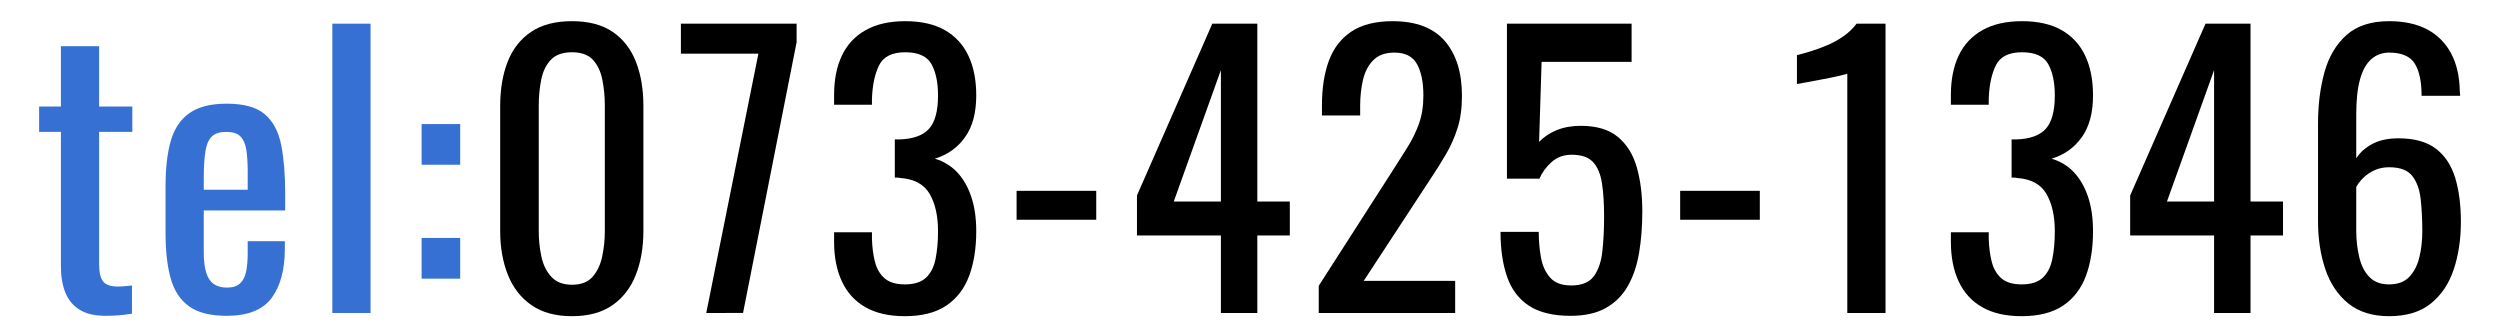 <?xml version="1.0" encoding="utf-8"?>
<!-- Generator: Adobe Illustrator 24.0.2, SVG Export Plug-In . SVG Version: 6.00 Build 0)  -->
<svg version="1.1" id="レイヤー_1" xmlns="http://www.w3.org/2000/svg" xmlns:xlink="http://www.w3.org/1999/xlink" x="0px"
	 y="0px" width="182px" height="24px" viewBox="0 0 182 24" style="enable-background:new 0 0 182 24;" xml:space="preserve">
<style type="text/css">
	.st0{fill:#3670D3;}
</style>
<g>
	<path class="st0" d="M7.684,22.992c-0.78,0-1.409-0.147-1.885-0.442c-0.477-0.294-0.823-0.71-1.04-1.248
		c-0.217-0.537-0.325-1.17-0.325-1.897V9.602H2.848V7.756h1.586V3.362h2.782v4.394h2.418v1.846H7.216v9.62
		c0,0.59,0.095,1.01,0.286,1.262c0.19,0.251,0.555,0.377,1.092,0.377c0.139,0,0.299-0.009,0.481-0.026
		c0.182-0.018,0.36-0.034,0.533-0.052v2.054c-0.347,0.052-0.667,0.091-0.962,0.117C8.351,22.979,8.031,22.992,7.684,22.992z"/>
	<path class="st0" d="M16.498,22.992c-1.179,0-2.089-0.229-2.73-0.689c-0.642-0.459-1.088-1.135-1.339-2.027
		c-0.251-0.893-0.377-1.989-0.377-3.289v-3.433c0-1.334,0.13-2.444,0.39-3.328s0.715-1.551,1.365-2.002s1.547-0.676,2.691-0.676
		c1.265,0,2.197,0.26,2.795,0.78s0.992,1.27,1.183,2.249c0.19,0.979,0.286,2.154,0.286,3.523v1.222h-5.928v3.016
		c0,0.607,0.056,1.101,0.169,1.482s0.295,0.663,0.546,0.845s0.576,0.272,0.975,0.272c0.416,0,0.732-0.099,0.949-0.299
		c0.216-0.199,0.364-0.484,0.442-0.857s0.117-0.811,0.117-1.313v-0.91h2.704v0.572c0,1.508-0.321,2.695-0.962,3.563
		C19.133,22.559,18.04,22.992,16.498,22.992z M14.834,13.813h3.198v-1.352c0-0.624-0.035-1.148-0.104-1.573
		c-0.07-0.424-0.212-0.745-0.429-0.962s-0.559-0.325-1.027-0.325c-0.451,0-0.793,0.104-1.027,0.312s-0.395,0.559-0.481,1.053
		c-0.087,0.494-0.13,1.174-0.13,2.041C14.834,13.007,14.834,13.813,14.834,13.813z"/>
	<path class="st0" d="M24.194,22.784V1.724h2.782v21.061L24.194,22.784L24.194,22.784z"/>
	<path class="st0" d="M30.694,11.994V9.03h2.808v2.964C33.502,11.994,30.694,11.994,30.694,11.994z M30.694,20.288v-2.964h2.808
		v2.964H30.694z"/>
	<path d="M41.639,23.018c-1.196,0-2.18-0.269-2.951-0.806s-1.344-1.274-1.716-2.21c-0.373-0.936-0.559-2.002-0.559-3.198V7.729
		c0-1.23,0.182-2.31,0.546-3.237c0.364-0.927,0.931-1.651,1.703-2.171c0.771-0.52,1.764-0.78,2.977-0.78s2.201,0.26,2.964,0.78
		c0.762,0.52,1.326,1.244,1.69,2.171s0.546,2.006,0.546,3.237v9.074c0,1.214-0.187,2.288-0.559,3.225
		c-0.373,0.936-0.94,1.668-1.703,2.196C43.814,22.754,42.835,23.018,41.639,23.018z M41.639,20.729c0.659,0,1.157-0.19,1.495-0.571
		s0.572-0.871,0.702-1.47c0.13-0.598,0.195-1.217,0.195-1.858V7.704c0-0.676-0.061-1.313-0.182-1.911S43.498,4.714,43.16,4.35
		s-0.845-0.546-1.521-0.546s-1.188,0.182-1.534,0.546c-0.347,0.364-0.581,0.845-0.702,1.443c-0.122,0.598-0.182,1.235-0.182,1.911
		v9.126c0,0.642,0.065,1.261,0.195,1.858c0.13,0.599,0.372,1.089,0.728,1.47S40.998,20.729,41.639,20.729z"/>
	<path d="M51.415,22.784l3.796-18.876h-5.642V1.724h8.424v1.352l-3.9,19.708H51.415z"/>
	<path d="M65.87,23.018c-1.144,0-2.098-0.217-2.86-0.649c-0.763-0.434-1.335-1.058-1.716-1.872s-0.572-1.776-0.572-2.886v-0.702
		h2.756c0,0.069,0,0.143,0,0.221s0,0.16,0,0.247c0.017,0.624,0.091,1.188,0.221,1.69s0.364,0.901,0.702,1.195
		c0.338,0.295,0.827,0.442,1.469,0.442c0.676,0,1.187-0.16,1.534-0.481c0.346-0.32,0.581-0.775,0.702-1.364
		c0.121-0.59,0.182-1.266,0.182-2.028c0-1.109-0.204-2.016-0.611-2.717c-0.408-0.702-1.123-1.087-2.145-1.157
		c-0.052-0.017-0.117-0.026-0.195-0.026s-0.143,0-0.195,0v-2.782c0.052,0,0.113,0,0.182,0s0.13,0,0.182,0
		c0.988-0.034,1.698-0.294,2.132-0.78c0.433-0.485,0.65-1.291,0.65-2.418c0-0.953-0.161-1.716-0.481-2.288
		c-0.321-0.572-0.958-0.858-1.911-0.858s-1.586,0.316-1.898,0.949s-0.485,1.443-0.52,2.431c0,0.069,0,0.143,0,0.221s0,0.152,0,0.221
		h-2.756V6.924c0-1.126,0.19-2.089,0.572-2.886c0.381-0.797,0.958-1.413,1.729-1.846s1.729-0.65,2.873-0.65
		c1.161,0,2.123,0.217,2.886,0.65c0.762,0.433,1.334,1.053,1.716,1.859s0.573,1.772,0.573,2.899c0,1.266-0.273,2.279-0.819,3.042
		s-1.278,1.283-2.197,1.56c0.641,0.191,1.183,0.52,1.625,0.988c0.442,0.468,0.784,1.062,1.027,1.781s0.364,1.556,0.364,2.509
		c0,1.248-0.174,2.336-0.52,3.263c-0.347,0.928-0.902,1.647-1.664,2.158C68.123,22.763,67.118,23.018,65.87,23.018z"/>
	<path d="M74.008,15.998v-2.106h5.798v2.106H74.008z"/>
	<path d="M88.881,22.784v-5.643h-6.11v-2.912l5.486-12.506h3.276v12.948h2.366v2.47h-2.366v5.643H88.881z M85.449,14.672h3.432
		V5.104L85.449,14.672z"/>
	<path d="M96.004,22.784v-1.977l5.356-8.346c0.398-0.624,0.767-1.205,1.105-1.742c0.338-0.537,0.615-1.105,0.832-1.703
		s0.325-1.287,0.325-2.067c0-0.971-0.156-1.733-0.468-2.288c-0.312-0.555-0.858-0.832-1.638-0.832c-0.659,0-1.17,0.182-1.534,0.546
		c-0.364,0.364-0.615,0.841-0.754,1.43S99.02,7.027,99.02,7.703v0.702h-2.782V7.678c0-1.265,0.169-2.353,0.507-3.263
		c0.338-0.91,0.884-1.616,1.638-2.119s1.755-0.754,3.003-0.754c1.698,0,2.964,0.481,3.796,1.443s1.248,2.292,1.248,3.991
		c0,0.901-0.109,1.69-0.325,2.366c-0.217,0.676-0.499,1.309-0.845,1.898s-0.728,1.196-1.144,1.82l-4.836,7.385h6.656v2.34
		L96.004,22.784L96.004,22.784z"/>
	<path d="M114.334,22.992c-1.265,0-2.271-0.243-3.016-0.729c-0.745-0.484-1.278-1.187-1.599-2.105
		c-0.321-0.919-0.481-2.011-0.481-3.276h2.782c0,0.624,0.052,1.235,0.156,1.833s0.325,1.092,0.663,1.482
		c0.338,0.39,0.854,0.585,1.547,0.585c0.762,0,1.309-0.222,1.638-0.663c0.329-0.442,0.537-1.04,0.624-1.794s0.13-1.607,0.13-2.562
		c0-0.953-0.052-1.764-0.156-2.431s-0.321-1.178-0.65-1.534c-0.33-0.355-0.85-0.533-1.56-0.533c-0.572,0-1.058,0.178-1.456,0.533
		c-0.399,0.355-0.693,0.758-0.884,1.209h-2.366V1.724h9.074v2.782h-6.552l-0.182,5.824c0.347-0.364,0.776-0.65,1.287-0.858
		s1.096-0.312,1.755-0.312c1.144,0,2.041,0.269,2.691,0.806s1.109,1.274,1.378,2.21s0.403,2.011,0.403,3.224
		c0,1.075-0.078,2.076-0.234,3.003s-0.429,1.733-0.819,2.418s-0.923,1.218-1.599,1.599
		C116.232,22.801,115.374,22.992,114.334,22.992z"/>
	<path d="M122.316,15.998v-2.106h5.798v2.106H122.316z"/>
	<path d="M134.484,22.784V5.364c-0.017,0.018-0.212,0.069-0.585,0.156c-0.373,0.087-0.793,0.174-1.261,0.26
		c-0.468,0.087-0.884,0.165-1.248,0.234c-0.364,0.069-0.555,0.104-0.572,0.104V4.012c0.295-0.069,0.637-0.165,1.027-0.286
		s0.789-0.269,1.196-0.442c0.407-0.173,0.797-0.39,1.17-0.65s0.689-0.563,0.949-0.91h2.106v21.061h-2.782L134.484,22.784
		L134.484,22.784z"/>
	<path d="M147.172,23.018c-1.144,0-2.098-0.217-2.86-0.649c-0.763-0.434-1.335-1.058-1.716-1.872s-0.572-1.776-0.572-2.886v-0.702
		h2.756c0,0.069,0,0.143,0,0.221s0,0.16,0,0.247c0.017,0.624,0.091,1.188,0.221,1.69s0.364,0.901,0.702,1.195
		c0.338,0.295,0.827,0.442,1.469,0.442c0.676,0,1.187-0.16,1.534-0.481c0.346-0.32,0.581-0.775,0.702-1.364
		c0.121-0.59,0.182-1.266,0.182-2.028c0-1.109-0.204-2.016-0.611-2.717c-0.408-0.702-1.123-1.087-2.145-1.157
		c-0.052-0.017-0.117-0.026-0.195-0.026s-0.143,0-0.195,0v-2.782c0.052,0,0.113,0,0.182,0s0.13,0,0.182,0
		c0.988-0.034,1.698-0.294,2.132-0.78c0.433-0.485,0.65-1.291,0.65-2.418c0-0.953-0.161-1.716-0.481-2.288
		c-0.321-0.572-0.958-0.858-1.911-0.858s-1.586,0.316-1.898,0.949s-0.485,1.443-0.52,2.431c0,0.069,0,0.143,0,0.221s0,0.152,0,0.221
		h-2.756V6.924c0-1.126,0.19-2.089,0.572-2.886c0.381-0.797,0.958-1.413,1.729-1.846s1.729-0.65,2.873-0.65
		c1.161,0,2.123,0.217,2.886,0.65c0.762,0.433,1.334,1.053,1.716,1.859s0.572,1.772,0.572,2.899c0,1.266-0.273,2.279-0.819,3.042
		s-1.278,1.283-2.197,1.56c0.641,0.191,1.183,0.52,1.625,0.988c0.442,0.468,0.784,1.062,1.027,1.781s0.364,1.556,0.364,2.509
		c0,1.248-0.174,2.336-0.52,3.263c-0.347,0.928-0.902,1.647-1.664,2.158C149.425,22.763,148.42,23.018,147.172,23.018z"/>
	<path d="M161.186,22.784v-5.643h-6.11v-2.912l5.486-12.506h3.276v12.948h2.366v2.47h-2.366v5.643H161.186z M157.754,14.672h3.432
		V5.104L157.754,14.672z"/>
	<path d="M173.926,23.018c-1.213,0-2.202-0.308-2.964-0.923s-1.322-1.447-1.677-2.496c-0.355-1.048-0.533-2.214-0.533-3.497V9.004
		c0-1.369,0.156-2.617,0.468-3.744c0.312-1.126,0.845-2.028,1.599-2.704s1.79-1.014,3.107-1.014c1.092,0,2.015,0.2,2.769,0.598
		c0.754,0.399,1.334,0.979,1.742,1.742s0.62,1.69,0.637,2.782c0,0.035,0.004,0.083,0.013,0.143c0.009,0.061,0.013,0.117,0.013,0.169
		h-2.808c0-1.022-0.165-1.802-0.494-2.34c-0.33-0.537-0.954-0.806-1.872-0.806c-0.503,0-0.936,0.161-1.3,0.481
		c-0.364,0.321-0.637,0.811-0.819,1.469s-0.273,1.508-0.273,2.548v3.198c0.277-0.433,0.671-0.784,1.183-1.053
		c0.511-0.269,1.139-0.403,1.885-0.403c1.161,0,2.071,0.251,2.73,0.754c0.659,0.503,1.126,1.209,1.404,2.119
		c0.277,0.91,0.416,1.98,0.416,3.211c0,1.265-0.174,2.418-0.52,3.458c-0.347,1.04-0.902,1.867-1.664,2.482
		C176.204,22.71,175.191,23.018,173.926,23.018z M173.926,20.704c0.624,0,1.109-0.178,1.456-0.533
		c0.346-0.355,0.593-0.827,0.741-1.417c0.147-0.589,0.221-1.23,0.221-1.924c0-0.833-0.039-1.604-0.117-2.314
		s-0.282-1.278-0.611-1.703c-0.33-0.424-0.893-0.637-1.69-0.637c-0.382,0-0.728,0.069-1.04,0.208s-0.581,0.316-0.806,0.533
		c-0.226,0.217-0.407,0.447-0.546,0.689v3.146c0,0.711,0.074,1.369,0.221,1.976c0.147,0.607,0.394,1.088,0.741,1.443
		S173.319,20.704,173.926,20.704z"/>
</g>
</svg>
